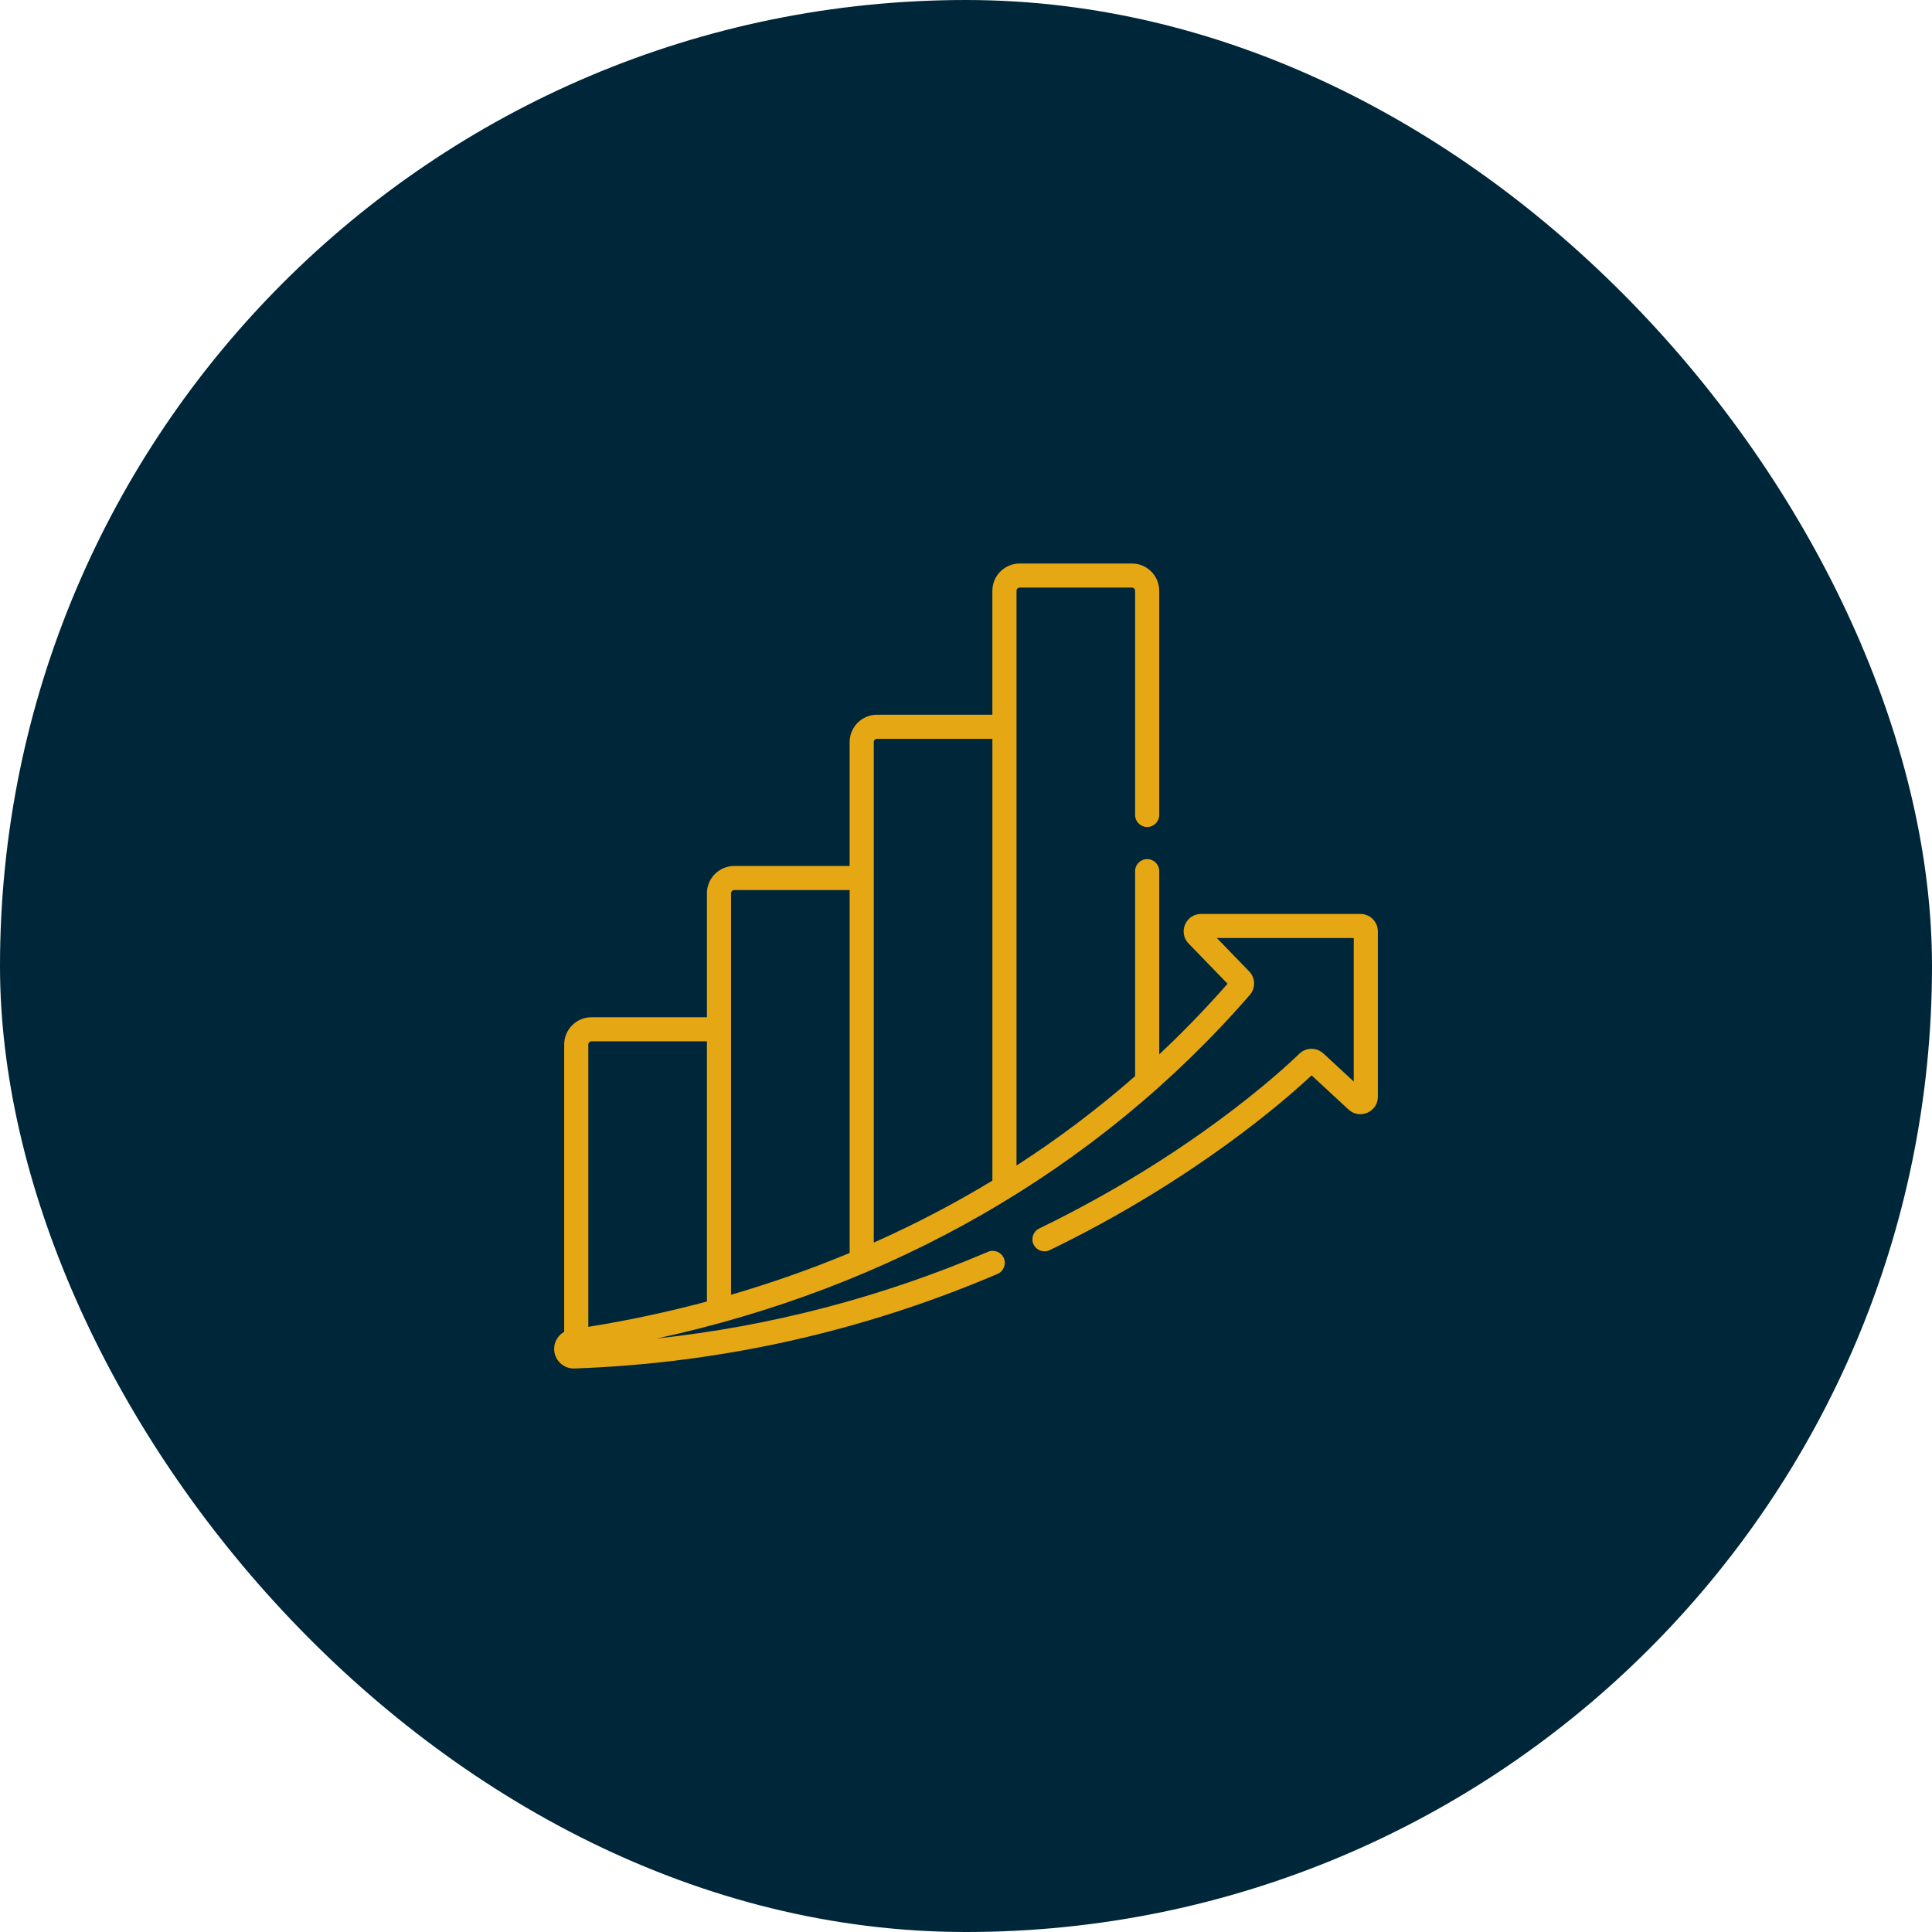 <svg width="168" height="168" viewBox="0 0 168 168" fill="none" xmlns="http://www.w3.org/2000/svg">
<rect width="168" height="168" rx="84" fill="#002639"/>
<path d="M49.895 119C49.915 119 49.935 118.999 49.955 118.999C62.647 118.547 75.023 115.782 86.738 110.778C87.27 110.551 87.517 109.935 87.29 109.404C87.061 108.872 86.444 108.626 85.912 108.854C76.673 112.799 67.016 115.324 57.115 116.39C77.232 112.04 95.287 101.934 108.68 86.515C109.199 85.918 109.175 85.038 108.624 84.47L105.812 81.567H117.716V94.046L115.078 91.605C114.486 91.057 113.568 91.066 112.988 91.627C111.528 93.042 103.573 100.422 90.366 106.825C89.844 107.077 89.627 107.704 89.88 108.224C90.134 108.743 90.761 108.96 91.283 108.707C103.859 102.611 111.811 95.612 114.051 93.51L117.263 96.483C118.234 97.381 119.814 96.691 119.814 95.372V80.989C119.814 80.153 119.133 79.474 118.295 79.474H104.444C103.105 79.474 102.424 81.083 103.352 82.041L106.745 85.544C104.814 87.741 102.829 89.784 100.803 91.685V75.751C100.803 75.173 100.334 74.704 99.754 74.704C99.174 74.704 98.705 75.173 98.705 75.751V93.576C95.485 96.399 92.024 99.009 88.392 101.352C88.392 100.993 88.392 52.015 88.392 51.372C88.392 51.218 88.517 51.093 88.671 51.093H98.426C98.58 51.093 98.705 51.218 98.705 51.372V70.866C98.705 71.444 99.174 71.913 99.754 71.913C100.334 71.913 100.803 71.444 100.803 70.866V51.372C100.803 50.064 99.737 49 98.426 49H88.671C87.36 49 86.293 50.064 86.293 51.372V62.151H76.259C74.948 62.151 73.882 63.216 73.882 64.524V75.303H63.848C62.537 75.303 61.471 76.368 61.471 77.676V88.456H51.437C50.126 88.456 49.059 89.52 49.059 90.828V115.81C48.536 116.105 48.186 116.667 48.186 117.295C48.186 118.23 48.948 119 49.895 119V119ZM75.981 64.524C75.981 64.37 76.106 64.246 76.26 64.246H86.294V102.665C83.013 104.654 79.552 106.461 75.981 108.051C75.981 107.186 75.981 65.545 75.981 64.524V64.524ZM63.569 77.676C63.569 77.522 63.695 77.397 63.849 77.397H73.883V108.954C70.55 110.342 67.089 111.562 63.569 112.588C63.569 111.605 63.569 78.653 63.569 77.676V77.676ZM51.158 90.828C51.158 90.674 51.283 90.549 51.437 90.549H61.471V113.175C58.081 114.084 54.621 114.823 51.158 115.377V90.828Z" fill="#E5A713"/>
</svg>
